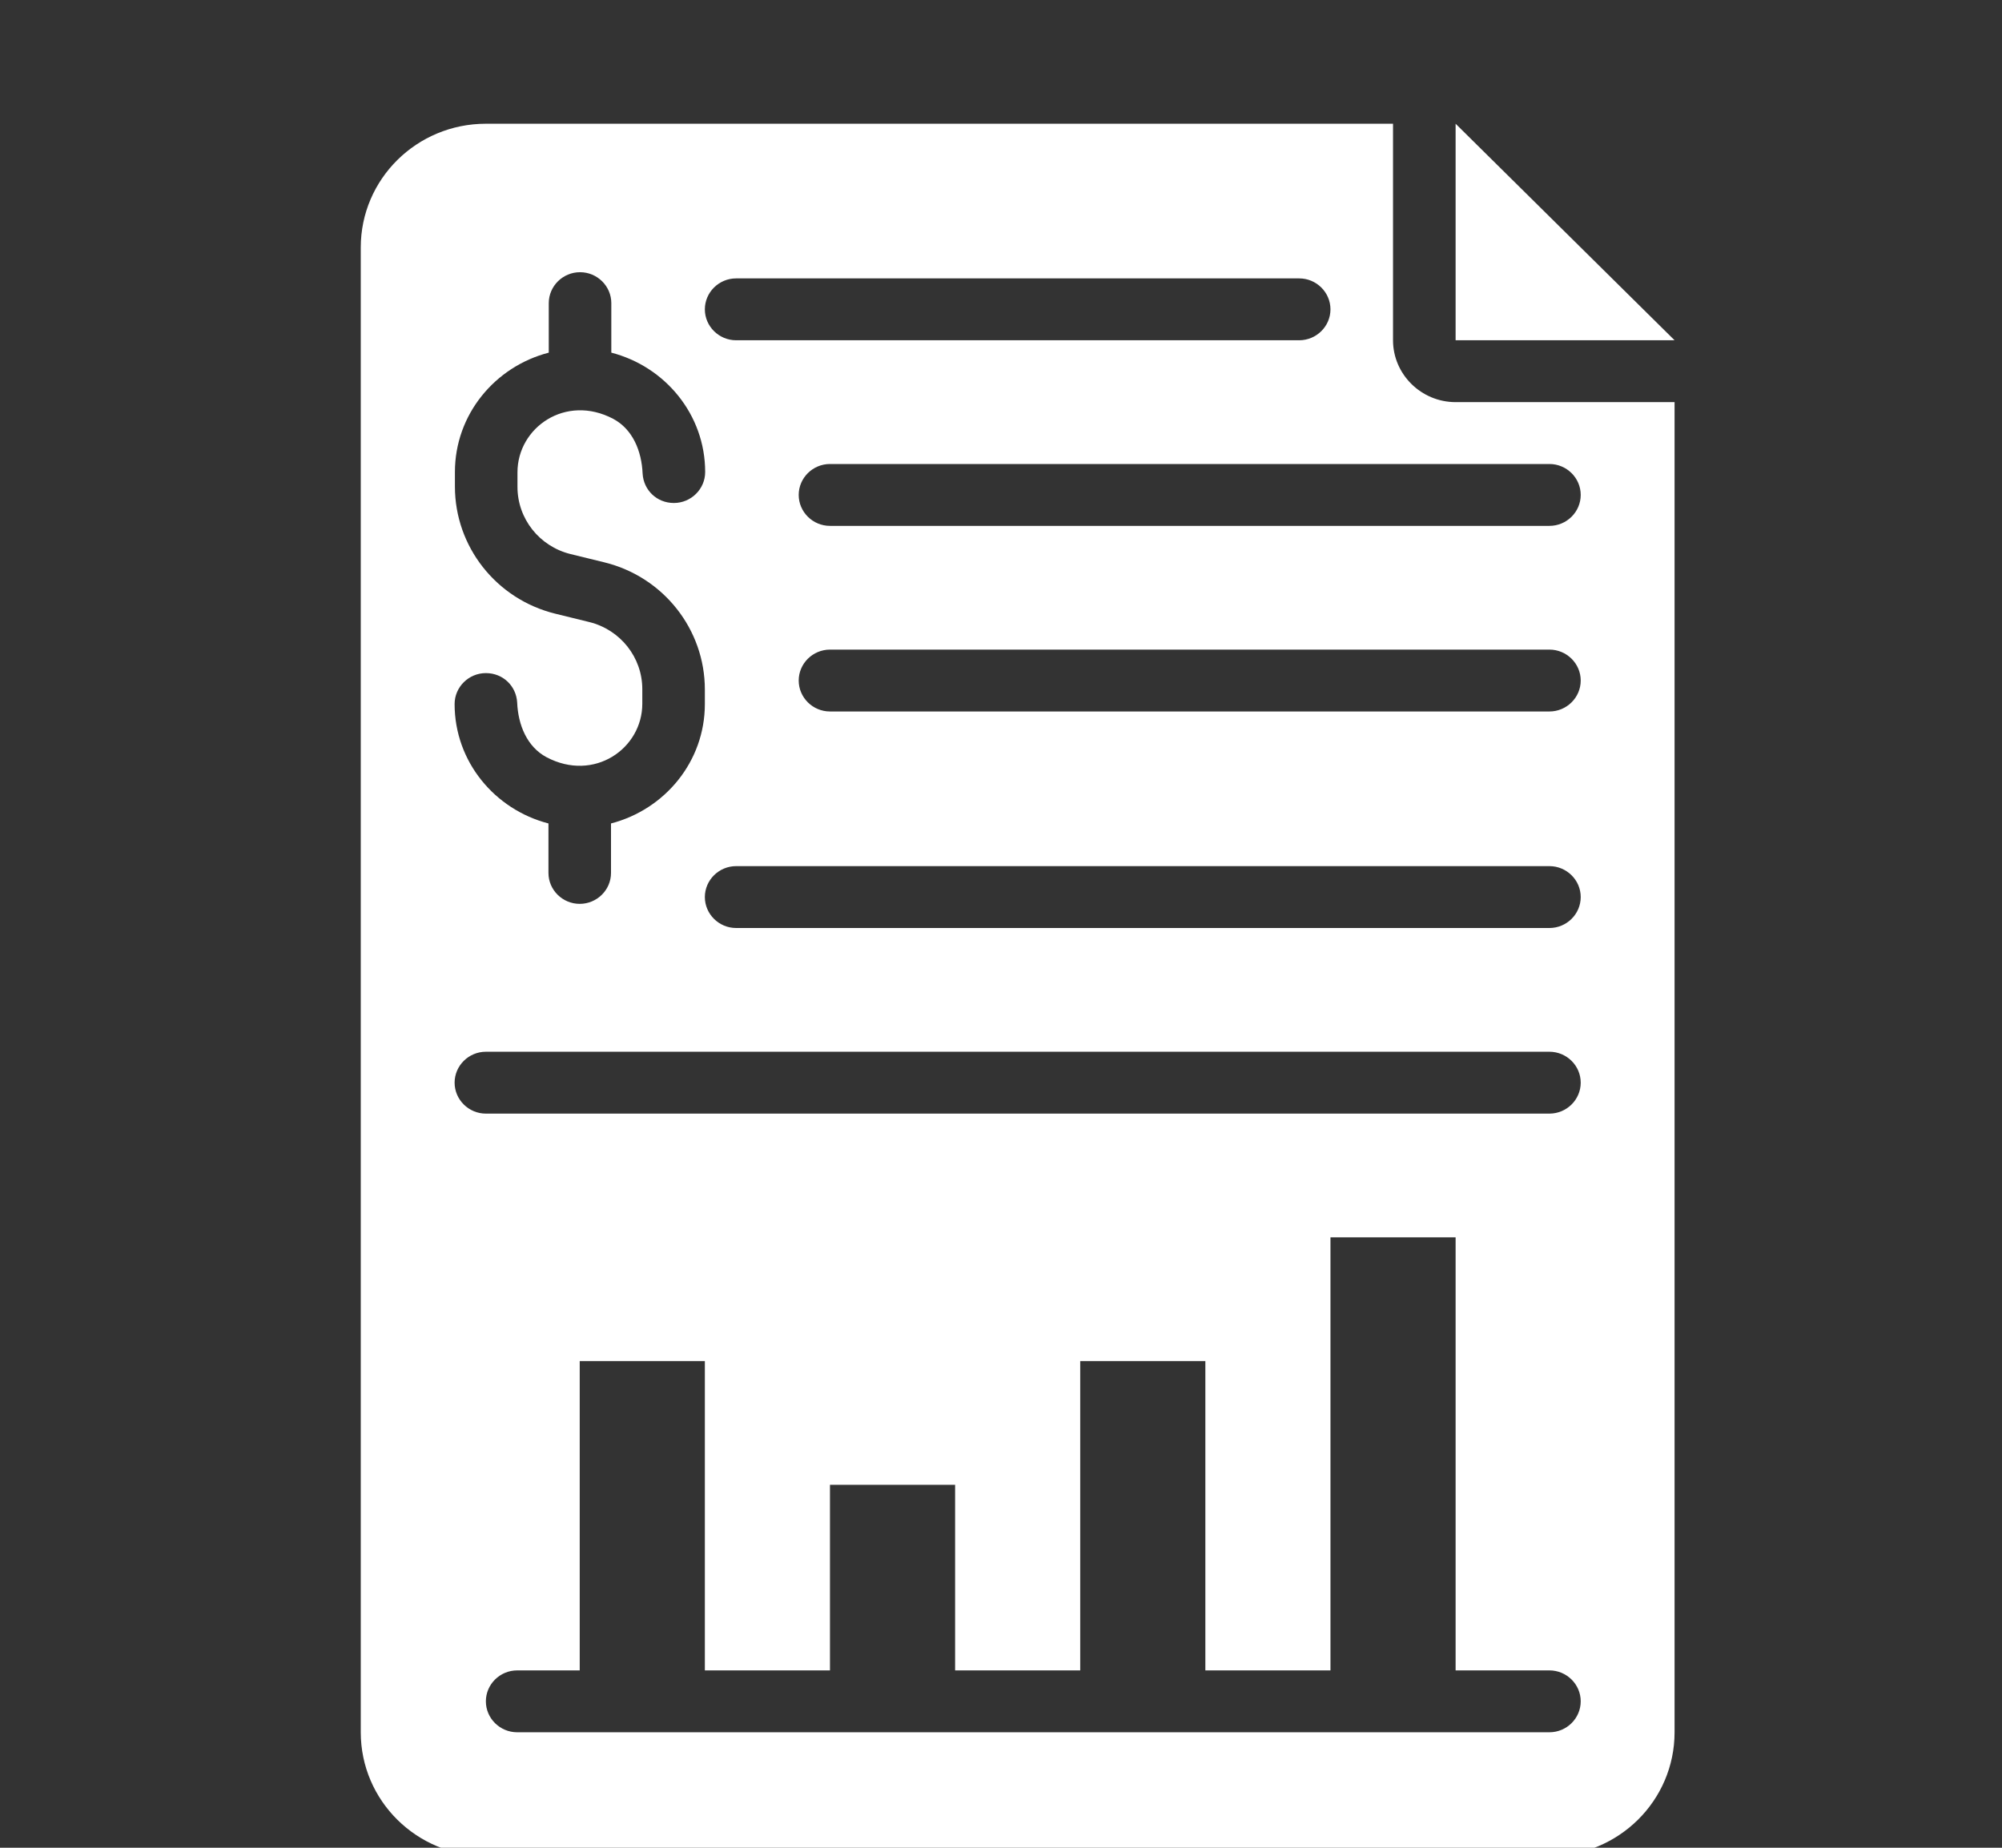 <svg xmlns="http://www.w3.org/2000/svg" width="65" height="60" viewBox="0 0 65 60" fill="none"><rect x="0" y="0" width="65" height="60" fill="#333333" stroke="none"/><g id="noun-finance-report-5481388" clip-path="url(#clip0_4066_1647)"><path id="Vector" d="M47.26 4.018V11.049H54.369L47.26 4.018Z" fill="white"></path><path id="Vector_2" d="M45.228 4.018H15.775C13.531 4.018 11.713 5.816 11.713 8.036V56.25C11.713 58.47 13.531 60.268 15.775 60.268H50.307C52.551 60.268 54.369 58.47 54.369 56.25V13.058H47.26C46.143 13.058 45.228 12.154 45.228 11.049V4.018ZM23.9 9.04H42.182C42.74 9.04 43.197 9.492 43.197 10.045C43.197 10.597 42.74 11.049 42.182 11.049H23.9C23.342 11.049 22.885 10.597 22.885 10.045C22.885 9.492 23.342 9.04 23.9 9.04ZM19.137 20.2L18.03 19.928C16.11 19.456 14.77 17.749 14.77 15.8V15.328C14.77 13.46 16.07 11.903 17.817 11.451V9.844C17.817 9.291 18.274 8.839 18.832 8.839C19.391 8.839 19.848 9.291 19.848 9.844V11.451C21.595 11.903 22.895 13.46 22.895 15.328C22.895 15.88 22.438 16.333 21.879 16.333C21.321 16.333 20.894 15.911 20.864 15.378C20.833 14.655 20.549 13.942 19.909 13.6C18.365 12.787 16.801 13.882 16.801 15.338V15.81C16.801 16.845 17.512 17.739 18.518 17.99L19.625 18.261C21.544 18.733 22.885 20.441 22.885 22.39V22.862C22.885 24.73 21.585 26.287 19.838 26.739V28.346C19.838 28.898 19.381 29.35 18.822 29.35C18.264 29.35 17.807 28.898 17.807 28.346V26.739C16.06 26.287 14.76 24.73 14.76 22.862C14.76 22.309 15.217 21.857 15.775 21.857C16.334 21.857 16.761 22.279 16.791 22.811C16.822 23.535 17.106 24.248 17.746 24.589C19.29 25.403 20.854 24.308 20.854 22.852V22.379C20.854 21.345 20.143 20.451 19.137 20.2ZM50.307 56.25H16.791C16.232 56.25 15.775 55.798 15.775 55.245C15.775 54.693 16.232 54.241 16.791 54.241H18.822V44.196H22.885V54.241H26.947V48.214H31.01V54.241H35.072V44.196H39.135V54.241H43.197V40.178H47.26V54.241H50.307C50.865 54.241 51.322 54.693 51.322 55.245C51.322 55.798 50.865 56.25 50.307 56.25ZM50.307 36.161H15.775C15.217 36.161 14.76 35.709 14.76 35.156C14.76 34.604 15.217 34.152 15.775 34.152H50.307C50.865 34.152 51.322 34.604 51.322 35.156C51.322 35.709 50.865 36.161 50.307 36.161ZM50.307 30.134H23.9C23.342 30.134 22.885 29.682 22.885 29.129C22.885 28.577 23.342 28.125 23.9 28.125H50.307C50.865 28.125 51.322 28.577 51.322 29.129C51.322 29.682 50.865 30.134 50.307 30.134ZM50.307 23.103H26.947C26.389 23.103 25.932 22.651 25.932 22.098C25.932 21.546 26.389 21.094 26.947 21.094H50.307C50.865 21.094 51.322 21.546 51.322 22.098C51.322 22.651 50.865 23.103 50.307 23.103ZM50.307 15.067C50.865 15.067 51.322 15.519 51.322 16.071C51.322 16.624 50.865 17.076 50.307 17.076H26.947C26.389 17.076 25.932 16.624 25.932 16.071C25.932 15.519 26.389 15.067 26.947 15.067H50.307Z" fill="white"></path></g><defs><clipPath id="clip0_4066_1647"><rect width="65" height="60" fill="white"></rect></clipPath></defs></svg>